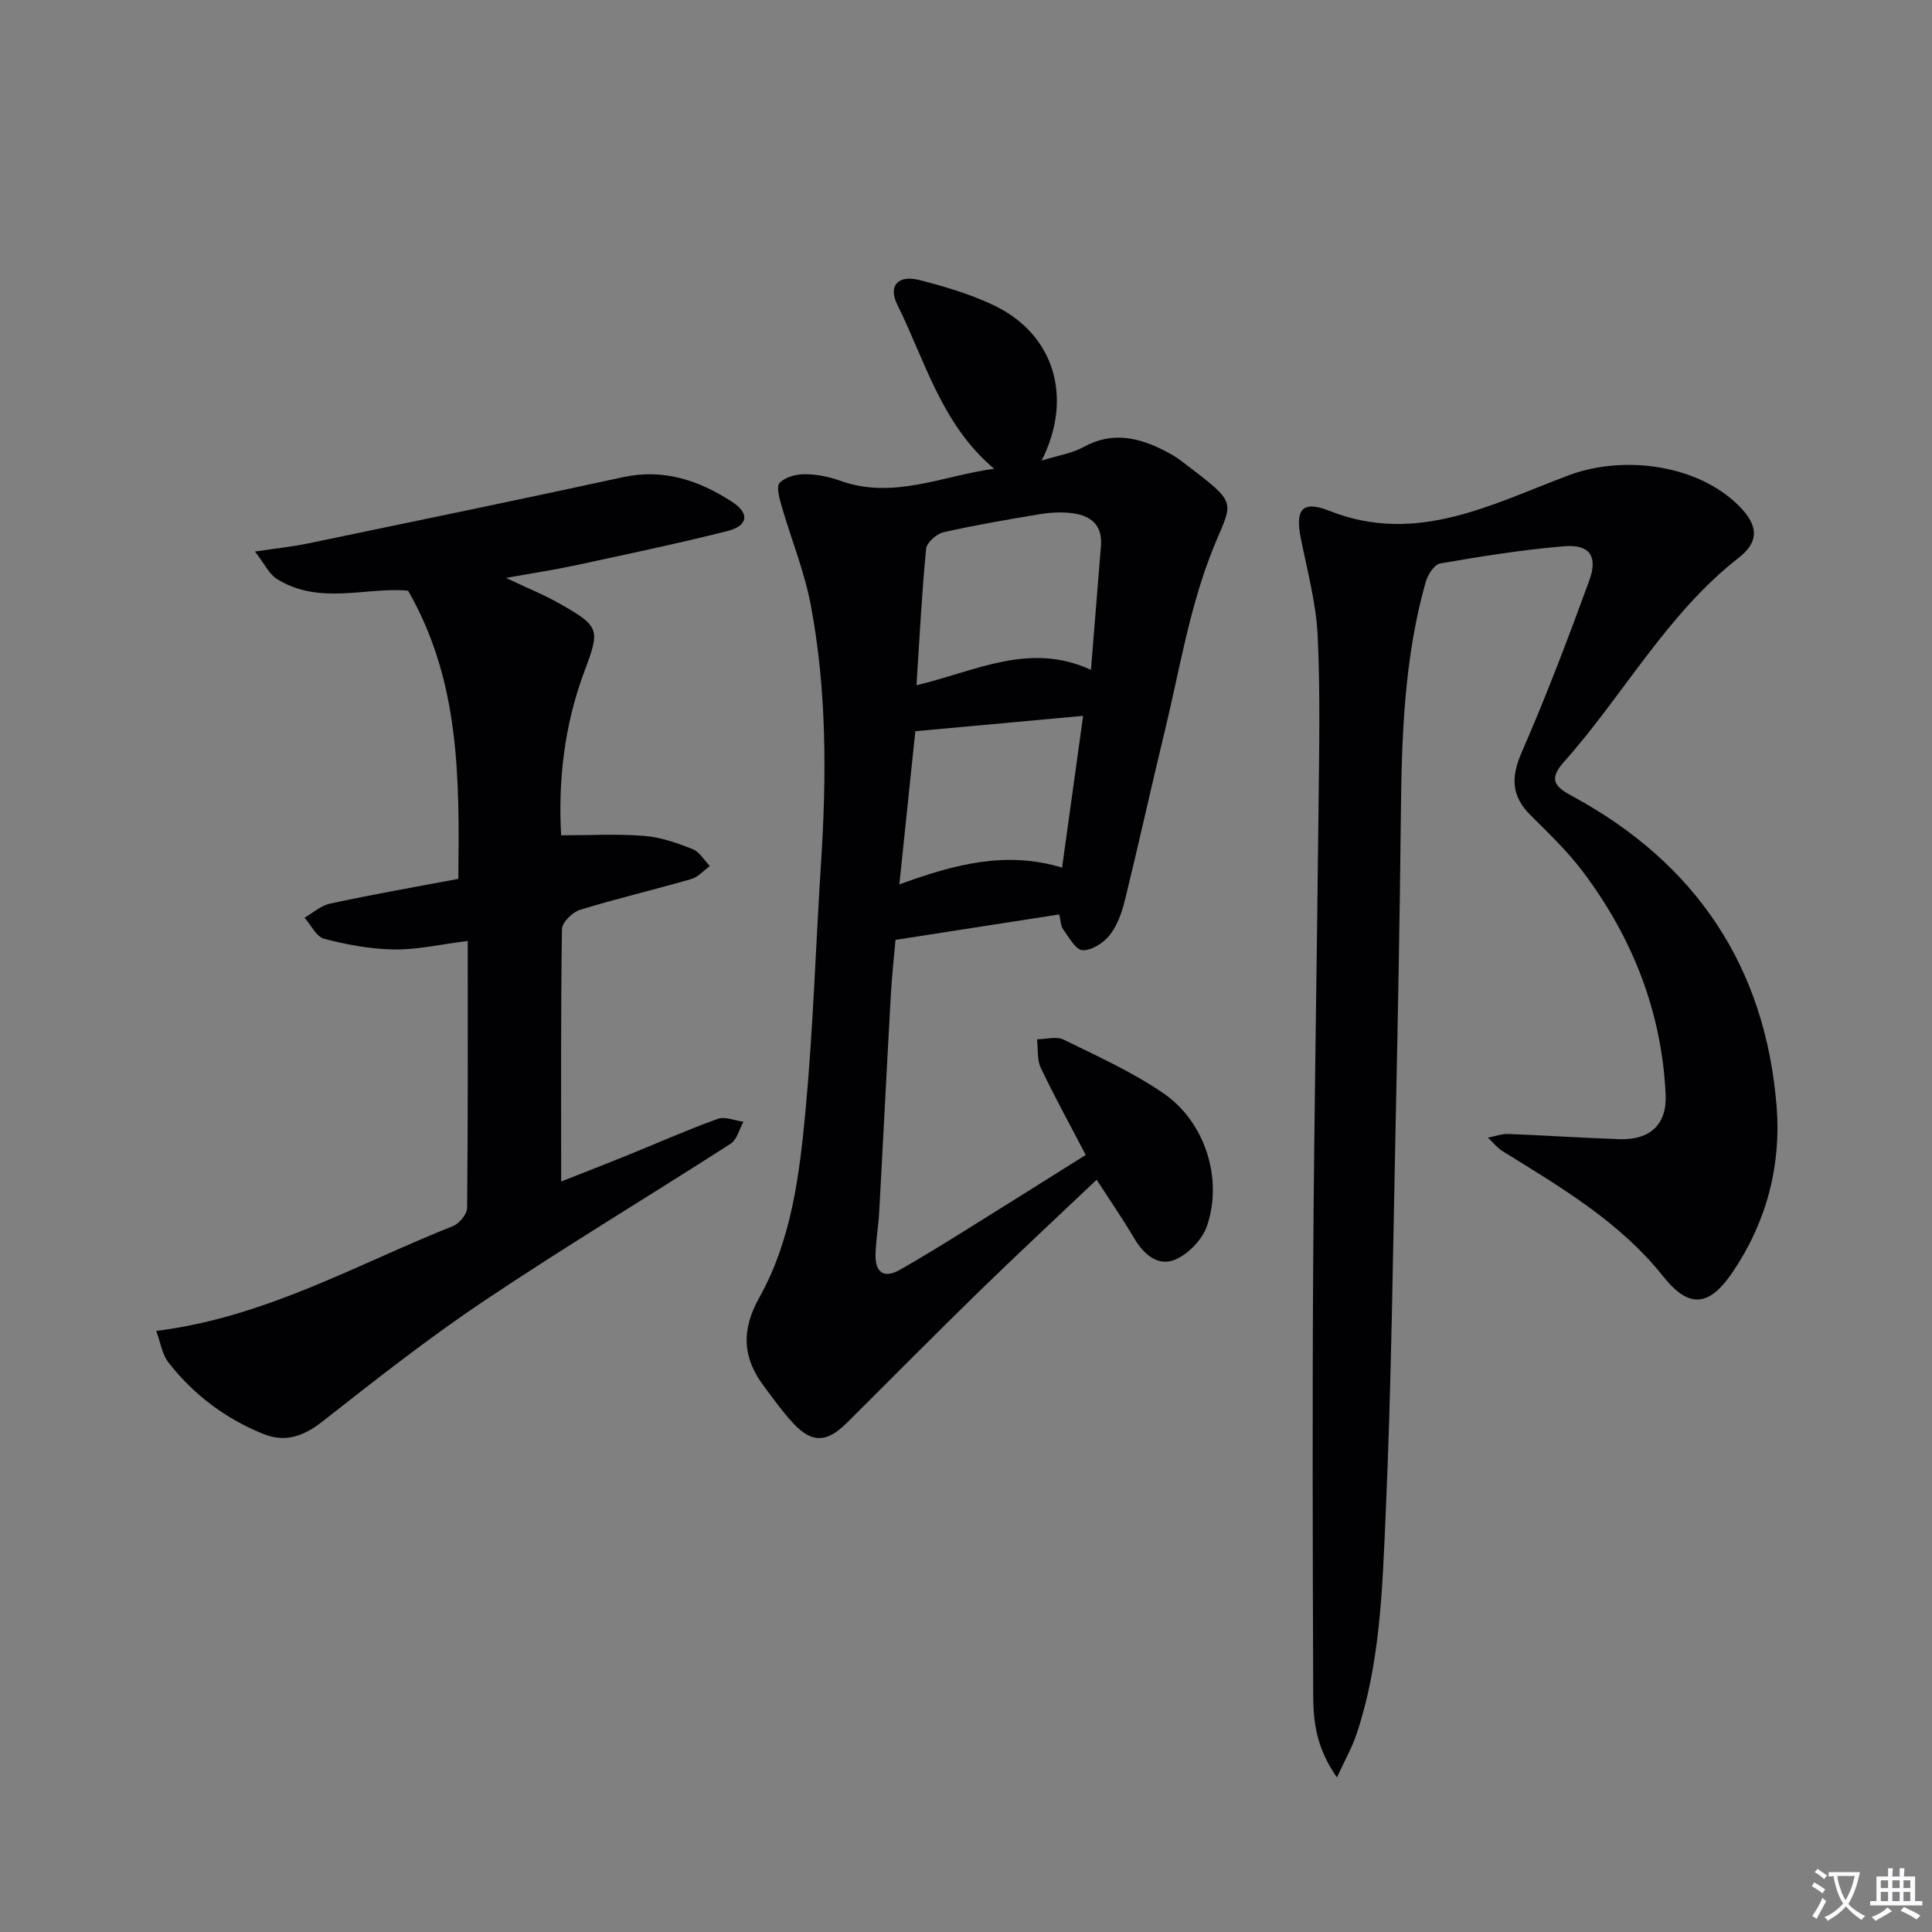 <svg enable-background="new 0 0 400 400" viewBox="0 0 400 400" xmlns="http://www.w3.org/2000/svg"><rect x="0" y="0" width="400" height="400" fill="#808080" stroke="none"/><path d="m377.9 391.2c-.2.3-.4.5-.6.8-.7-.6-1.4-1-2.2-1.5.2-.3.4-.5.5-.8.6.4 1.4.8 2.3 1.5zm-1.8 6.1c-.2-.2-.5-.4-.9-.6.4-.6.8-1.2 1.2-1.9s.7-1.3.9-1.9c.3.3.5.5.8.7-.7 1.3-1.4 2.6-2 3.7zm2.2-9c-.3.3-.5.5-.6.8-.6-.6-1.3-1.1-2-1.5.3-.3.5-.5.6-.7.6.5 1.3.9 2 1.4zm.3.2v-.9h2 4.5c-.3 1.3-.6 2.5-1 3.6s-.9 2.1-1.4 3c.4.5 1 1 1.6 1.4s1.2.8 1.9 1.1c-.3.2-.5.4-.8.8-.4-.3-1-.7-1.6-1.2s-1.2-1.1-1.6-1.6c-.5.6-1.1 1.1-1.7 1.6s-1.4.9-2.1 1.4c-.1-.3-.3-.5-.7-.8.6-.2 1.2-.5 1.9-1s1.4-1.1 2-1.8c-.5-.8-.9-1.6-1.2-2.5s-.6-2-.8-3.2c-.4.1-.7.1-1 .1zm2.5 2.7c.3 1 .7 1.7 1 2.2.3-.5.6-1.1 1-2s.6-1.9.9-3h-3.2-.4c.1.9.3 1.8.7 2.8z" fill="#fbfafc"/><path d="m396.5 388.5v1.5 3.6h1.5v.9c-.4 0-1 0-1.7 0h-7.9c-.5 0-.9 0-1.2 0v-.9h1.3v-3.5c0-.7 0-1.2 0-1.6h2.4c0-.8 0-1.4 0-1.7h1c0 .3-.1.8-.1 1.7h1.5c0-.8 0-1.4 0-1.7h1c0 .3-.1.9-.1 1.7zm-8.2 9.2c-.2-.3-.5-.5-.8-.8.8-.3 1.4-.6 1.9-.9s1-.7 1.4-1.1c.3.3.6.5.9.8-1.6 1-2.8 1.6-3.4 2zm2.6-6.8v-1.6h-1.5v1.6zm0 2.7v-1.9h-1.5v1.9zm2.4-2.7v-1.6h-1.5v1.6zm0 2.7v-1.9h-1.5v1.9zm.2 2 .7-.8c.4.2.9.5 1.6.8s1.3.7 1.8 1c-.3.3-.5.5-.8.8-.4-.3-1.5-1-3.3-1.8zm2-4.7v-1.6h-1.4v1.6zm0 2.7v-1.9h-1.4v1.9z" fill="#fbfafc"/><g fill="#010103"><path d="m205.82 97.05c-10.95-9.26-14.28-22.36-20.04-33.97-1.96-3.95.19-6.22 4.57-5.1 5.29 1.35 10.63 2.94 15.53 5.29 12.3 5.91 16.43 18.98 9.77 32.09 3.38-1.06 6.28-1.48 8.69-2.81 5.99-3.31 11.52-1.97 17.06.91 1.03.54 2.05 1.13 2.97 1.82 13.07 9.92 10.7 7.87 6.06 20.16-4.36 11.54-6.38 23.98-9.31 36.06-2.81 11.61-5.37 23.27-8.22 34.87-.62 2.54-1.57 5.23-3.15 7.24-1.27 1.61-3.75 3.19-5.62 3.12-1.41-.05-2.82-2.67-4.01-4.31-.53-.74-.52-1.87-.82-3.1-11.15 1.73-22.14 3.44-33.89 5.27-.26 2.93-.73 7.15-.97 11.38-.84 14.94-1.58 29.9-2.4 44.84-.16 2.98-.7 5.95-.77 8.93-.08 3.57 1.62 5.09 5.01 3.18 4.48-2.54 8.87-5.26 13.25-7.98 8.3-5.16 16.57-10.37 25.26-15.82-3.27-6.27-6.48-12.07-9.31-18.05-.81-1.71-.54-3.92-.77-5.9 1.85-.01 4.02-.65 5.51.08 7 3.43 14.2 6.68 20.6 11.06 8.66 5.92 12.41 17.65 9.09 27.47-.96 2.83-3.87 5.87-6.63 7.02-3.53 1.47-6.5-1.1-8.48-4.46-2.34-3.97-4.96-7.77-7.75-12.09-8.43 8-16.57 15.56-24.51 23.3-9.17 8.94-18.17 18.06-27.26 27.09-4.07 4.04-7.15 4.18-10.95.14-2.27-2.41-4.2-5.15-6.19-7.81-4.43-5.91-4.71-11.58-.9-18.39 6.69-11.96 8.31-25.56 9.56-38.92 1.57-16.87 2.08-33.83 3.17-50.75 1.16-17.97 1.24-35.91-2.11-53.65-1.31-6.94-4.05-13.61-6.02-20.44-.46-1.59-1.17-4.03-.43-4.84 1.12-1.21 3.43-1.81 5.22-1.8 2.45.01 5.01.52 7.32 1.35 10.98 3.96 21.07-1.01 31.87-2.48zm-16.07 44.82c12.34-2.93 23.36-9.05 36.12-3.19.74-9.23 1.4-17.44 2.07-25.66.36-4.47-2.26-6.36-6.18-6.8-2.12-.23-4.33-.12-6.44.23-6.68 1.11-13.37 2.25-19.98 3.75-1.44.33-3.48 2.14-3.6 3.43-.89 9.22-1.36 18.47-1.99 28.24zm-3.55 41.23c11.49-4.18 22.12-6.99 33.69-3.47 1.51-10.88 2.9-20.93 4.36-31.42-12.04 1.1-23.17 2.12-34.74 3.18-1.07 10.28-2.13 20.42-3.31 31.71z"/><path d="m276.8 367.99c-4.18-5.94-4.89-11.33-4.91-16.72-.11-30.28-.2-60.57 0-90.85.2-30.81.77-61.61 1.09-92.41.12-12.12.4-24.27-.17-36.37-.32-6.73-2.13-13.42-3.47-20.08-1.22-6.01.17-8.06 5.88-5.8 18.13 7.18 33.75-1.45 49.61-7.37 11.33-4.23 26.75-2.24 35.31 6.46 3.8 3.86 4.21 7.21-.13 10.6-14.98 11.71-23.89 28.49-36.26 42.35-3.28 3.67-1.67 5.17 1.72 7 25.65 13.87 40.1 35.39 42.37 64.43.94 12.12-2.11 23.77-9.07 34.09-4.89 7.25-9.07 7.67-14.41.96-9.02-11.34-21.24-18.48-33.25-25.93-1.15-.72-2.04-1.86-3.05-2.81 1.42-.27 2.84-.81 4.25-.76 7.64.29 15.28.81 22.92 1.07 6.33.22 9.93-2.95 9.62-9.3-.81-17.09-6.86-32.41-17.09-46.02-3.18-4.23-7.06-7.96-10.84-11.71-3.99-3.95-4.15-7.82-1.9-12.99 5.1-11.69 9.64-23.64 14.02-35.63 1.86-5.09.04-7.56-5.3-7.1-8.57.73-17.1 2.09-25.58 3.56-1.21.21-2.57 2.36-2.99 3.86-4.48 15.83-4.97 32.09-5.14 48.4-.21 20.81-.61 41.62-1.05 62.42-.59 27.62-.89 55.25-2.12 82.85-.67 15.03-1.13 30.26-5.98 44.78-.91 2.74-2.35 5.26-4.08 9.02z"/><path d="m94.89 181.96c.24-20.99.35-40.96-10.4-59.66-8.46-.85-18.38 3.13-27.24-2.48-1.54-.97-2.42-2.99-4.46-5.63 4.37-.66 7.69-1 10.94-1.67 21.75-4.52 43.51-9 65.21-13.72 8.45-1.84 15.76.66 22.6 5.08 3.74 2.42 3.36 4.99-.98 6.08-10.44 2.63-20.98 4.83-31.5 7.1-4.36.94-8.78 1.6-14.3 2.59 4.32 2.05 7.86 3.47 11.14 5.34 8.34 4.74 8.36 5.3 5.06 14.1-4.2 11.21-5.41 22.85-4.78 33.85 5.96 0 11.61-.32 17.21.12 3.39.27 6.79 1.47 10 2.73 1.43.56 2.4 2.31 3.58 3.52-1.28.92-2.43 2.28-3.86 2.69-7.65 2.21-15.42 4.03-23.02 6.37-1.56.48-3.72 2.59-3.74 3.98-.26 17.15-.17 34.3-.17 52.27 4.75-1.88 9.12-3.57 13.47-5.33 6.31-2.56 12.54-5.33 18.94-7.64 1.51-.55 3.54.36 5.33.6-.86 1.54-1.33 3.7-2.64 4.54-16.92 10.88-34.19 21.25-50.9 32.44-11.58 7.75-22.58 16.41-33.55 25.02-3.92 3.08-7.68 4.5-12.3 2.64-7.87-3.17-14.48-8.16-19.68-14.84-1.31-1.69-1.63-4.14-2.5-6.5 22.57-2.81 41.47-13.76 61.44-21.71 1.31-.52 2.9-2.45 2.92-3.74.19-18.12.13-36.24.13-55.28-5.93.74-10.61 1.84-15.27 1.76-4.84-.08-9.74-.99-14.44-2.21-1.63-.42-2.74-2.86-4.09-4.37 1.75-1 3.4-2.51 5.28-2.91 8.71-1.89 17.52-3.43 26.57-5.13z"/></g></svg>